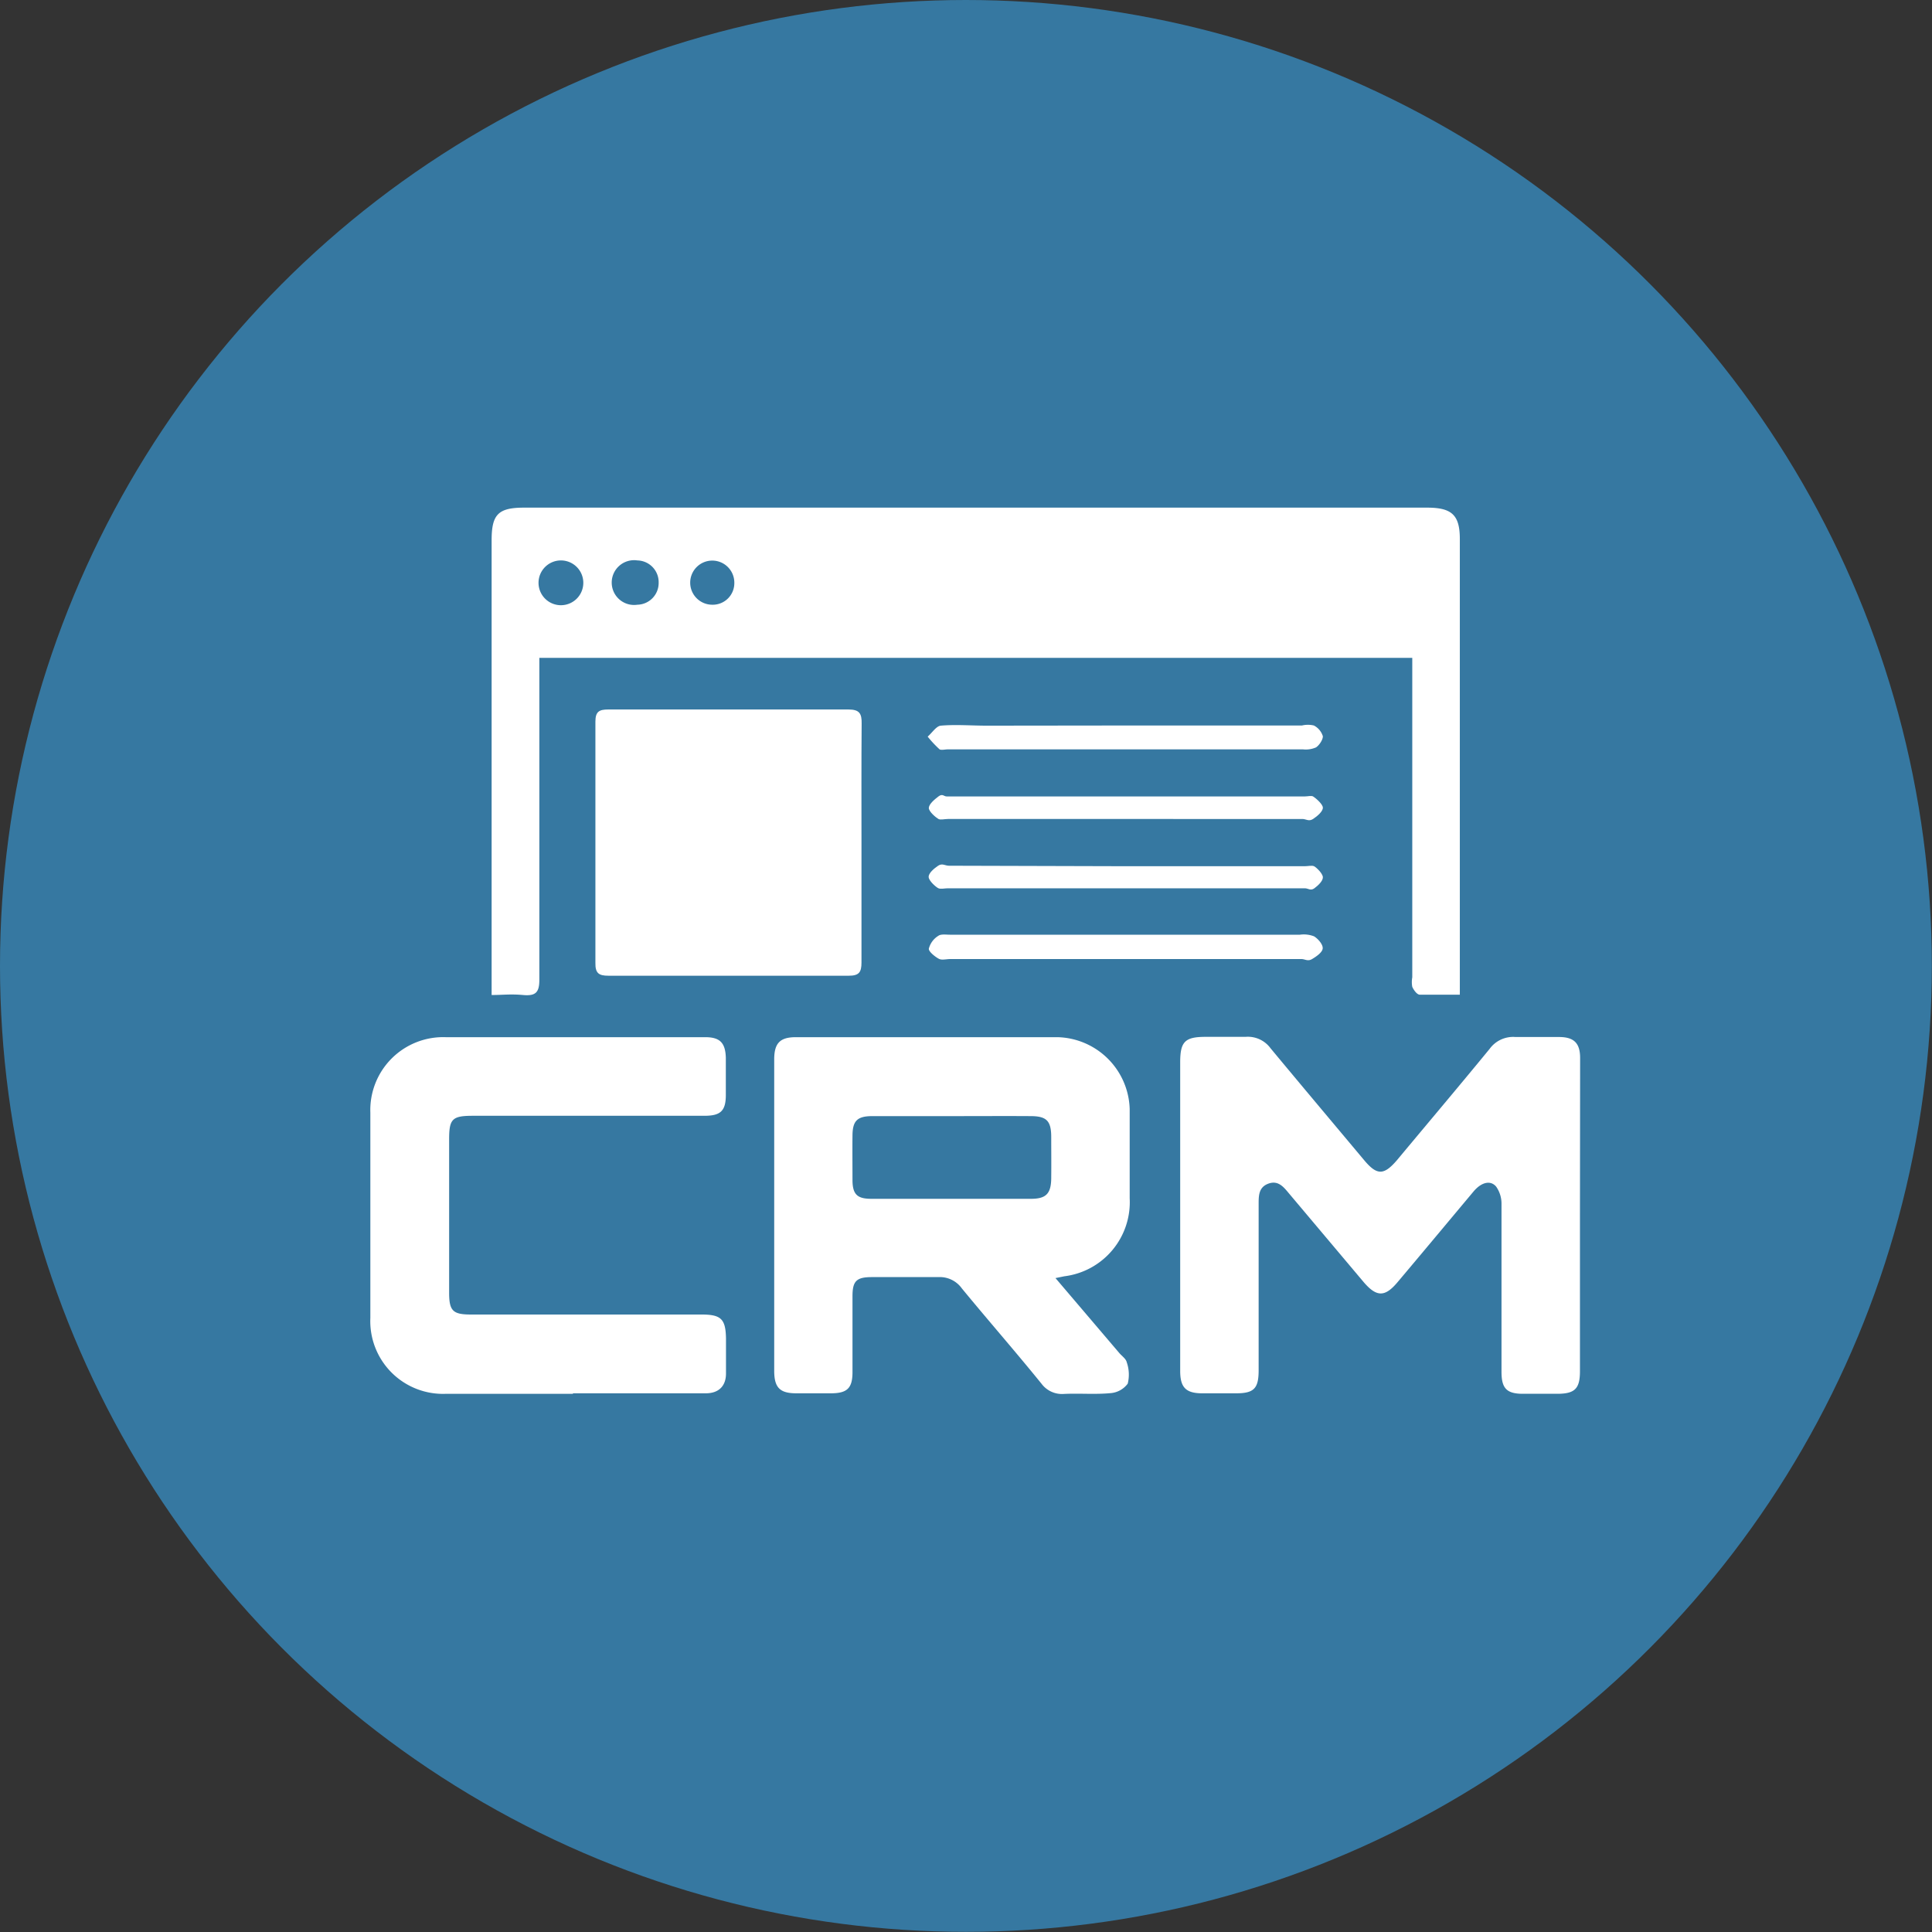 <?xml version="1.0" encoding="UTF-8"?> <svg xmlns="http://www.w3.org/2000/svg" viewBox="0 0 118.21 118.21"><rect x="0" y="0" width="118.21" height="118.21" fill="#333333" stroke="none"/><defs><style>.cls-1{fill:#3678a1;}.cls-2{fill:#fff;}</style></defs><g id="katman_2" data-name="katman 2"><g id="pattern"><circle class="cls-1" cx="59.1" cy="59.1" r="59.1"></circle><g id="WIS2KQ"><path class="cls-2" d="M89.28,60.86c-.9,0-1.66,0-2.41,0-.17,0-.37-.28-.46-.48a1.6,1.6,0,0,1,0-.58V40.25H33v.86c0,6.28,0,12.56,0,18.84,0,.78-.23,1-1,.93s-1.23,0-1.92,0c0-.3,0-.56,0-.82v-27c0-1.6.41-2,2-2H87.32c1.51,0,2,.45,2,1.92V60.86ZM35.69,35.65a1.37,1.37,0,0,0-1.36-1.36,1.37,1.37,0,1,0,1.36,1.36Zm4.61,0A1.33,1.33,0,0,0,39,34.29,1.37,1.37,0,1,0,39,37,1.33,1.33,0,0,0,40.3,35.66ZM43.57,37a1.32,1.32,0,0,0,1.36-1.34A1.35,1.35,0,1,0,43.57,37Z"></path><path class="cls-2" d="M64.58,78.2l3.9,4.58c.16.19.41.35.46.57A2.29,2.29,0,0,1,69,84.66a1.45,1.45,0,0,1-1.06.58c-.95.09-1.91,0-2.87.05a1.56,1.56,0,0,1-1.34-.62c-1.62-2-3.27-3.88-4.88-5.84a1.66,1.66,0,0,0-1.44-.69c-1.35,0-2.71,0-4.06,0-.95,0-1.19.24-1.19,1.17,0,1.55,0,3.1,0,4.65,0,1-.35,1.28-1.29,1.29H48.73c-1,0-1.36-.33-1.36-1.38q0-7.83,0-15.65v-3.4c0-1,.36-1.36,1.33-1.36,5.34,0,10.68,0,16,0a4.53,4.53,0,0,1,4.42,4.39c0,1.82,0,3.64,0,5.46a4.57,4.57,0,0,1-4,4.78Zm-6.32-9.91c-1.63,0-3.25,0-4.88,0-.92,0-1.21.28-1.22,1.17s0,1.82,0,2.74.33,1.15,1.17,1.15q4.88,0,9.75,0c.93,0,1.23-.32,1.24-1.26s0-1.67,0-2.51c0-1-.28-1.29-1.27-1.29C61.46,68.28,59.86,68.29,58.26,68.29Z"></path><path class="cls-2" d="M96.67,74.37V83.9c0,1.06-.31,1.37-1.35,1.38-.71,0-1.42,0-2.14,0-1,0-1.31-.34-1.31-1.34,0-3.43,0-6.85,0-10.27a1.81,1.81,0,0,0-.33-1.07c-.35-.41-.91-.26-1.38.3-1.55,1.85-3.09,3.7-4.65,5.55-.77.92-1.28.92-2.07,0L78.85,73c-.33-.4-.66-.79-1.24-.58s-.6.7-.6,1.22q0,5.1,0,10.2c0,1.11-.28,1.41-1.38,1.41H73.56c-1,0-1.34-.36-1.35-1.33,0-1.85,0-3.69,0-5.54V65c0-1.27.29-1.56,1.56-1.56.82,0,1.63,0,2.44,0a1.72,1.72,0,0,1,1.53.7c1.9,2.29,3.82,4.57,5.73,6.85.78.93,1.2.93,2,0,1.89-2.27,3.8-4.53,5.67-6.81a1.78,1.78,0,0,1,1.59-.73c.88,0,1.77,0,2.65,0s1.3.33,1.3,1.28Z"></path><path class="cls-2" d="M52.71,51.58c0,2.44,0,4.88,0,7.31,0,.6-.15.81-.78.81-4.9,0-9.8,0-14.7,0-.59,0-.81-.15-.8-.78q0-7.38,0-14.77c0-.62.24-.74.79-.74q7.34,0,14.69,0c.68,0,.82.25.81.86C52.7,46.71,52.71,49.15,52.71,51.58Z"></path><path class="cls-2" d="M35.06,85.28H27.31a4.45,4.45,0,0,1-4.65-4.64q0-6.28,0-12.56a4.46,4.46,0,0,1,4.6-4.62c5.29,0,10.58,0,15.88,0,.9,0,1.24.33,1.27,1.25,0,.76,0,1.52,0,2.29,0,1-.35,1.27-1.32,1.27H28.93c-1.26,0-1.45.19-1.45,1.44v9.38c0,1.12.23,1.34,1.34,1.34h14.1c1.2,0,1.48.27,1.5,1.47,0,.71,0,1.43,0,2.14s-.39,1.21-1.24,1.21c-2.71,0-5.42,0-8.13,0Z"></path><path class="cls-2" d="M68.88,44.39H79.66a1.58,1.58,0,0,1,.73,0,1.1,1.1,0,0,1,.55.66c0,.21-.21.54-.42.68a1.55,1.55,0,0,1-.79.12H58c-.17,0-.4.06-.51,0a6.79,6.79,0,0,1-.73-.78c.27-.23.52-.64.8-.67.93-.08,1.87,0,2.81,0Z"></path><path class="cls-2" d="M68.85,58.68H58.14c-.22,0-.49.07-.66,0s-.66-.43-.65-.63a1.3,1.3,0,0,1,.58-.79c.16-.12.47-.07.71-.07H79.54a1.72,1.72,0,0,1,.86.1c.25.15.55.5.53.74s-.38.49-.65.65-.43,0-.65,0Z"></path><path class="cls-2" d="M68.92,50.11H58c-.2,0-.45.07-.58,0s-.6-.45-.59-.68.34-.51.59-.7.33,0,.5,0H79.84c.17,0,.39-.06.5,0s.6.46.6.69-.34.52-.6.69-.43,0-.65,0Z"></path><path class="cls-2" d="M68.9,53H79.83c.19,0,.44-.06.57,0s.53.44.54.67-.29.51-.52.68-.38,0-.58,0H58c-.19,0-.44.06-.58,0s-.59-.45-.6-.69.33-.52.58-.69.43,0,.66,0Z"></path></g></g></g></svg> 